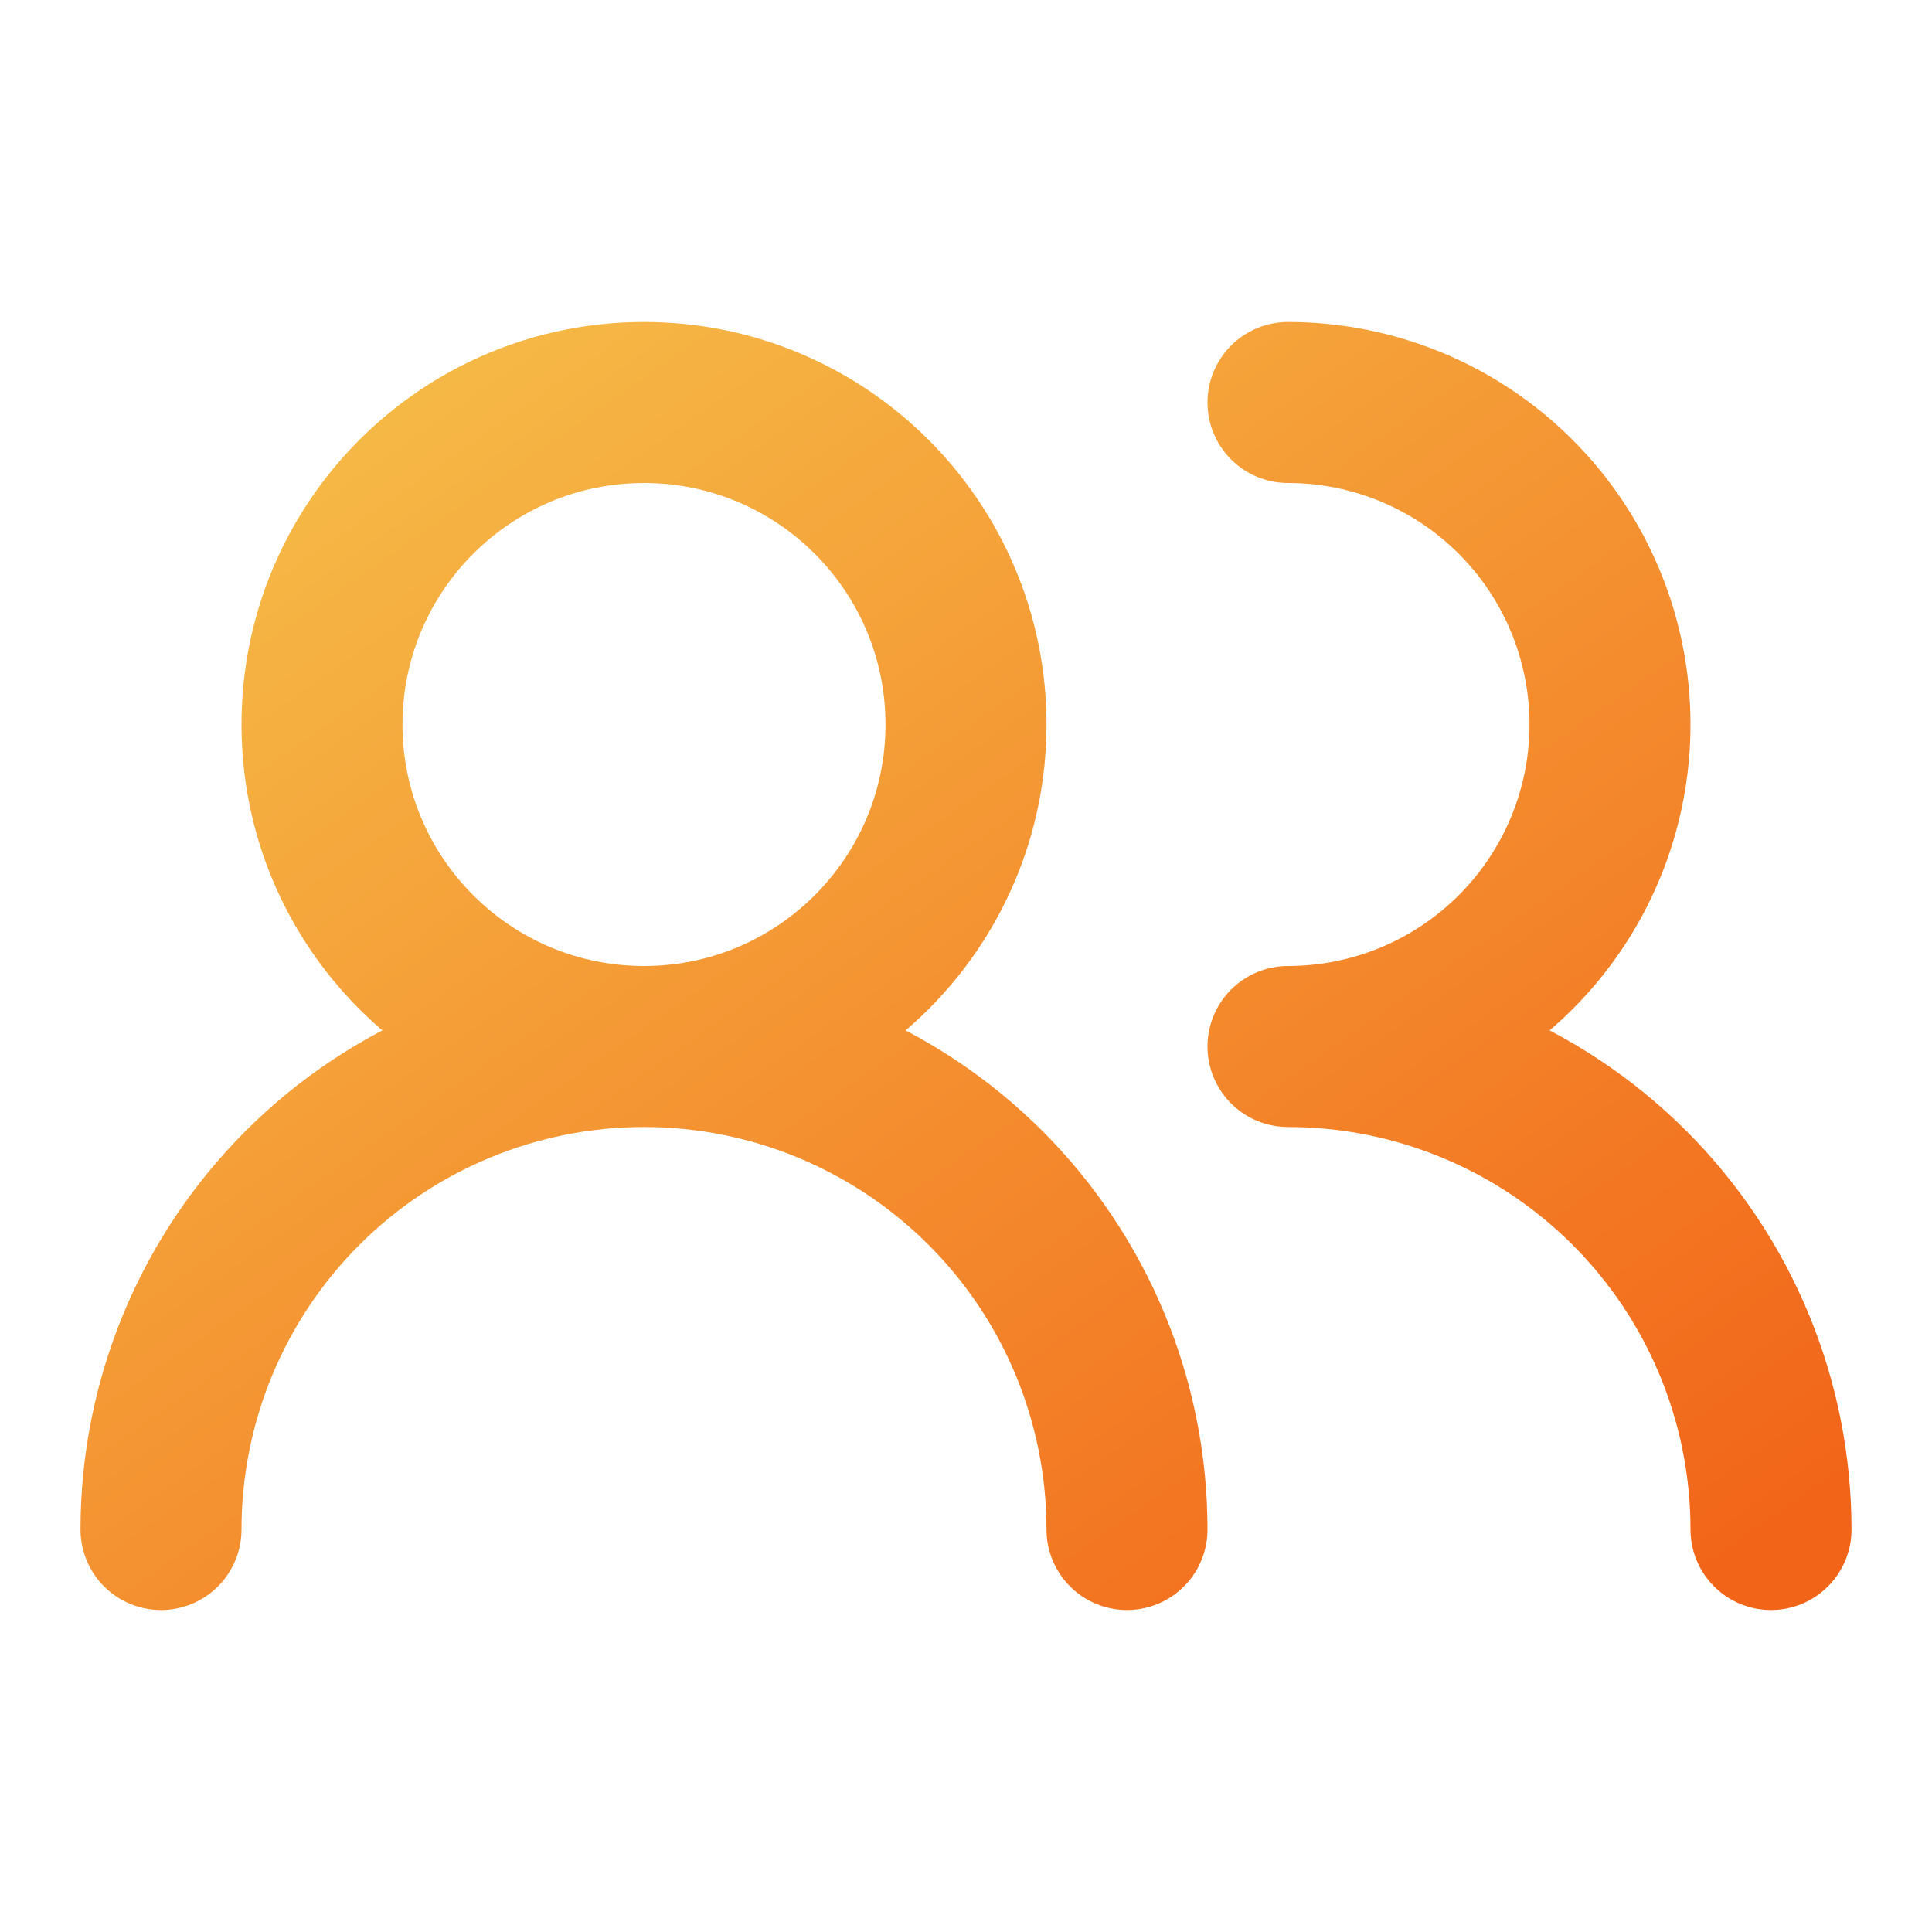 <svg width="72" height="72" viewBox="0 0 72 72" fill="none" xmlns="http://www.w3.org/2000/svg">
<path d="M42 57C42 52.226 40.104 47.648 36.728 44.272C33.352 40.896 28.774 39 24 39M24 39C19.226 39 14.648 40.896 11.272 44.272C7.896 47.648 6 52.226 6 57M24 39C30.627 39 36 33.627 36 27C36 20.373 30.627 15 24 15C17.373 15 12 20.373 12 27C12 33.627 17.373 39 24 39ZM66 57C66 52.226 64.104 47.648 60.728 44.272C57.352 40.896 52.774 39 48 39C51.183 39 54.235 37.736 56.485 35.485C58.736 33.235 60 30.183 60 27C60 23.817 58.736 20.765 56.485 18.515C54.235 16.264 51.183 15 48 15" stroke="url(#paint0_linear_5_20366)" stroke-width="6" stroke-linecap="round" stroke-linejoin="round"/>
<defs>
<linearGradient id="paint0_linear_5_20366" x1="6" y1="15" x2="45.463" y2="71.376" gradientUnits="userSpaceOnUse">
<stop stop-color="#F6BF49"/>
<stop offset="1" stop-color="#F26519"/>
</linearGradient>
</defs>
</svg>

